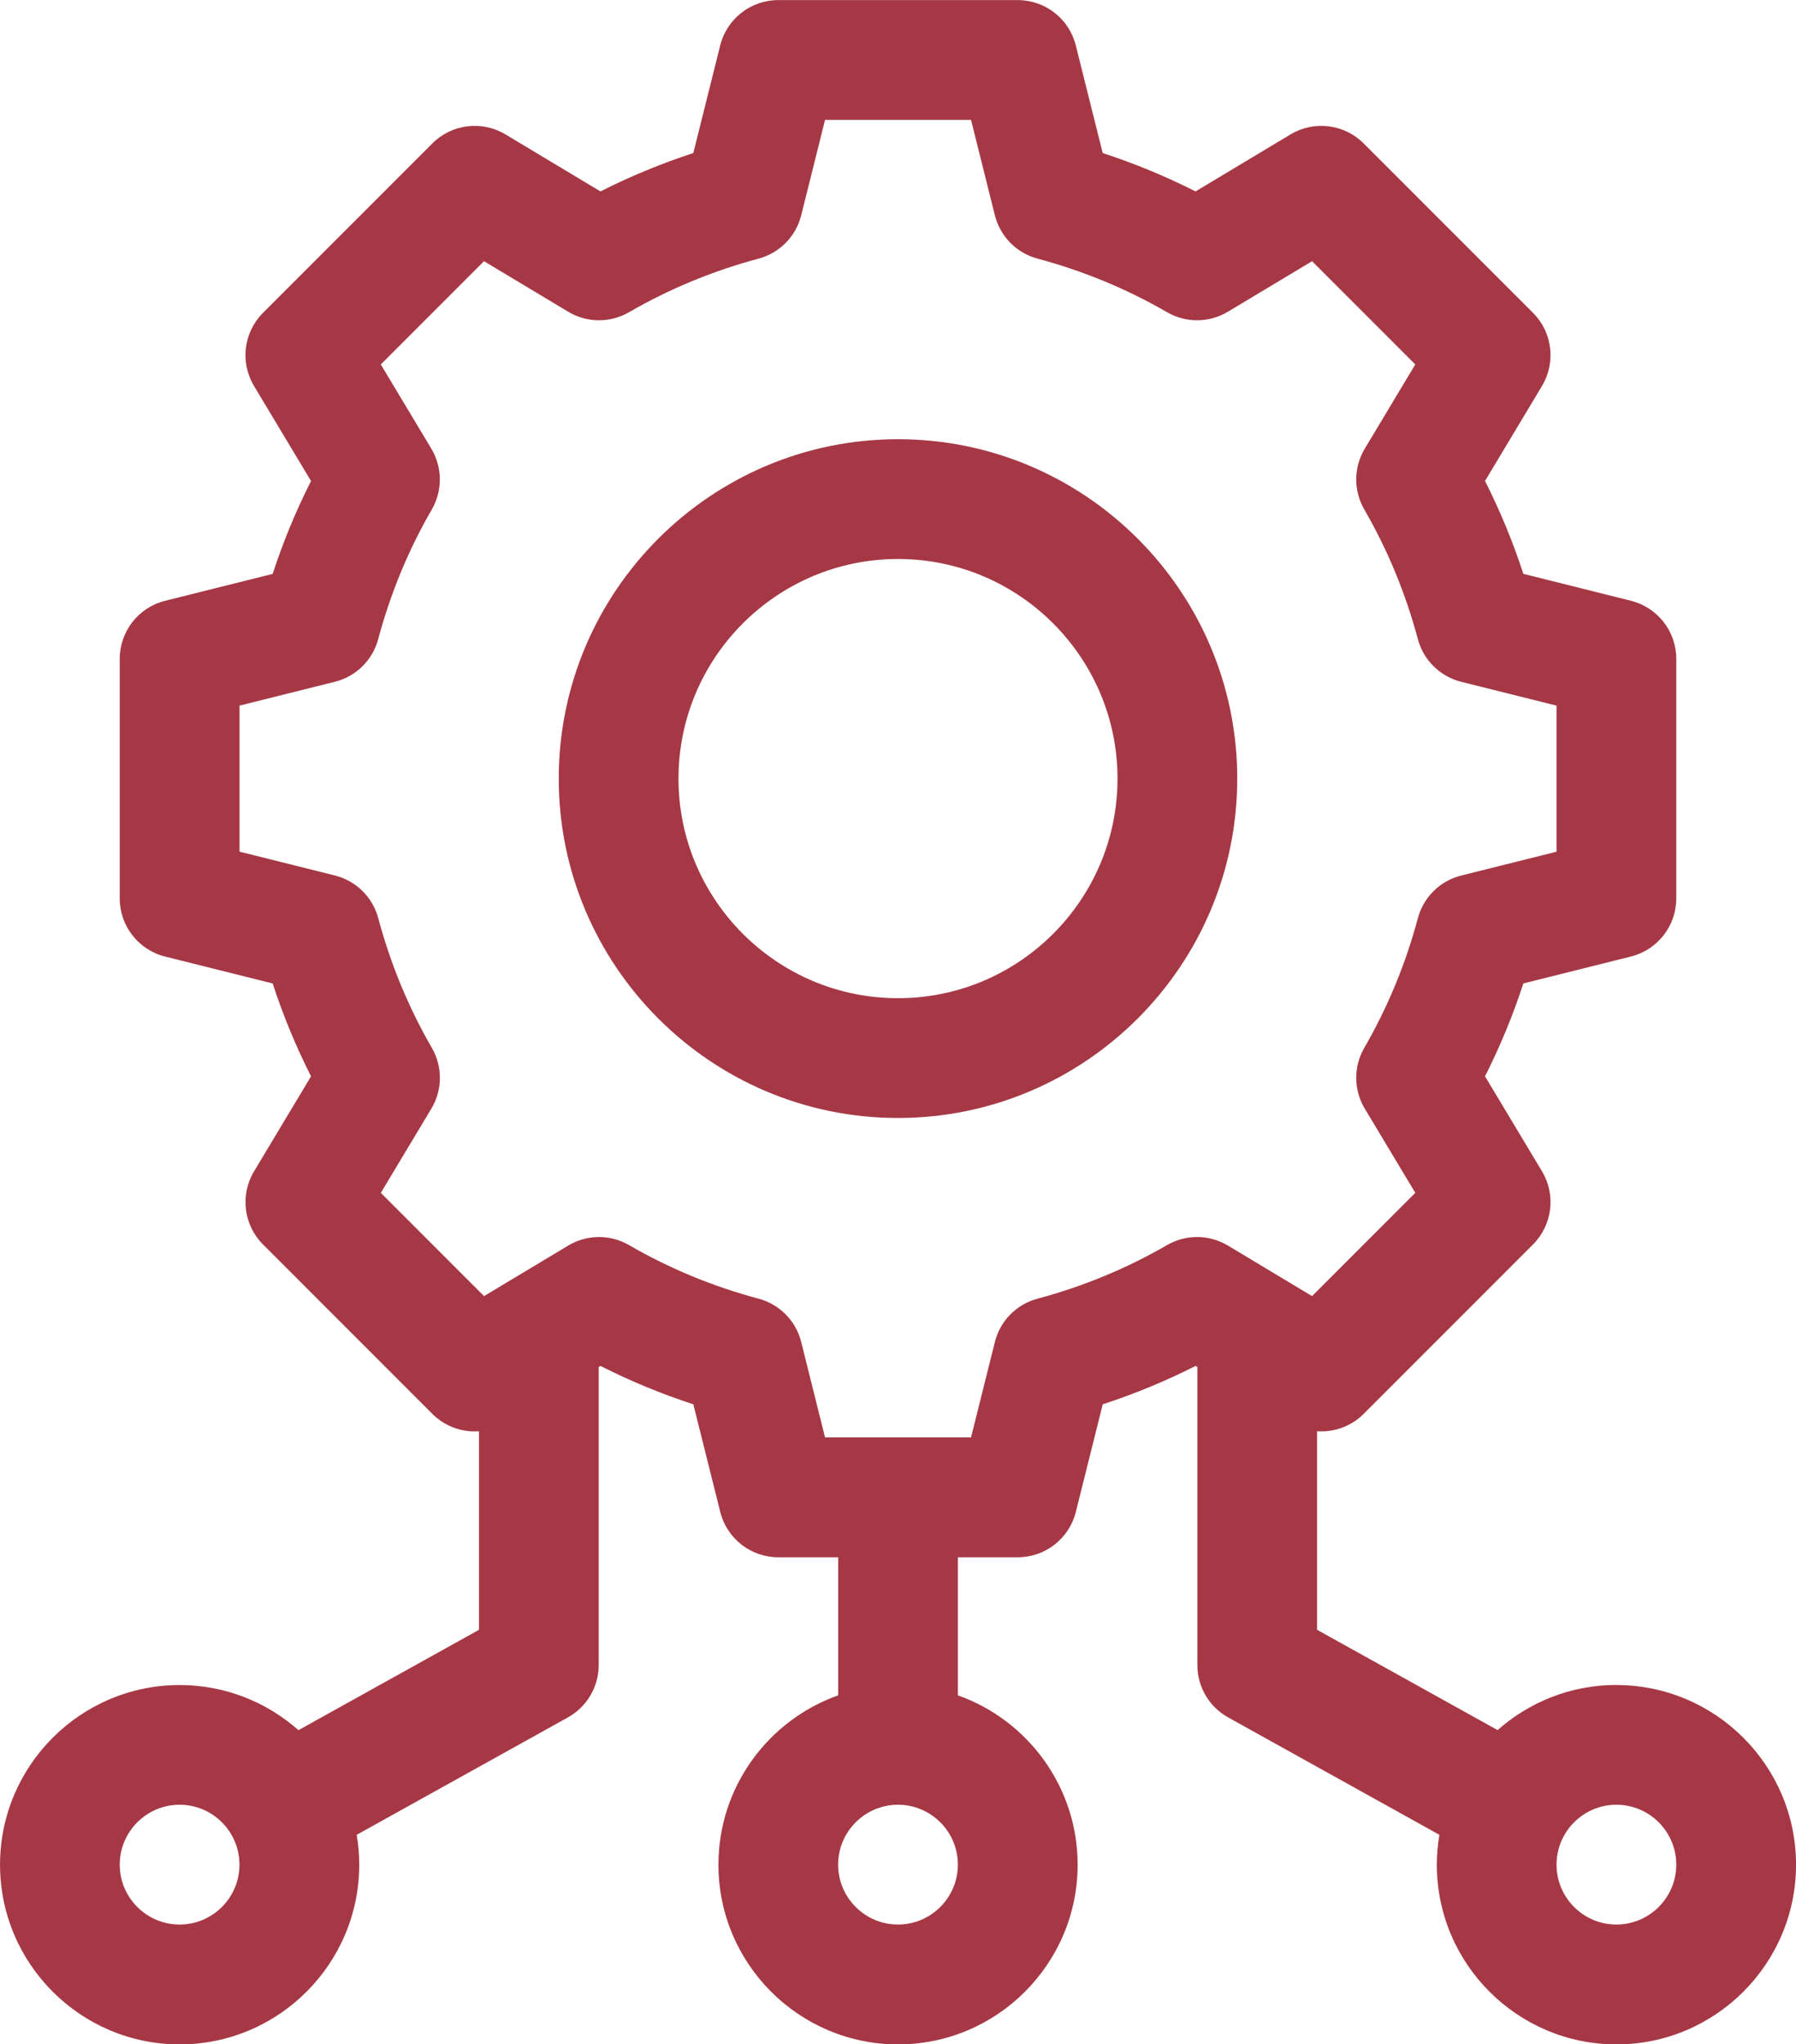 <?xml version="1.0" encoding="UTF-8"?>
<svg id="Layer_2" data-name="Layer 2" xmlns="http://www.w3.org/2000/svg" viewBox="0 0 450 512">
  <defs>
    <style>
      .cls-1 {
        fill: #a63845;
        stroke-width: 0px;
      }
    </style>
  </defs>
  <g id="Capa_1" data-name="Capa 1">
    <g>
      <path class="cls-1" d="M225,110c-46.87,0-85,38.13-85,85s38.13,85,85,85,85-38.13,85-85-38.13-85-85-85ZM225,250c-30.33,0-55-24.67-55-55s24.67-55,55-55,55,24.67,55,55-24.67,55-55,55Z"/>
      <path class="cls-1" d="M405,422c-11.41,0-21.83,4.28-29.77,11.3l-45.23-25.12v-49.73c4.23.3,8.52-1.19,11.67-4.34l42.43-42.43c4.87-4.87,5.8-12.42,2.26-18.32l-14.28-23.8c3.78-7.46,6.99-15.24,9.61-23.26l26.95-6.74c6.68-1.67,11.36-7.67,11.36-14.55v-60c0-6.88-4.68-12.88-11.36-14.55l-26.95-6.74c-2.61-8.01-5.83-15.79-9.61-23.26l14.28-23.8c3.54-5.9,2.61-13.46-2.26-18.32l-42.43-42.42c-4.87-4.87-12.42-5.8-18.32-2.26l-23.8,14.28c-7.46-3.78-15.24-6.99-23.26-9.61l-6.74-26.95c-1.67-6.68-7.67-11.36-14.55-11.36h-60c-6.88,0-12.88,4.68-14.55,11.36l-6.74,26.95c-8.01,2.62-15.79,5.83-23.26,9.61l-23.8-14.28c-5.9-3.54-13.46-2.61-18.32,2.26l-42.43,42.43c-4.87,4.87-5.8,12.42-2.25,18.32l14.28,23.8c-3.78,7.46-7,15.24-9.61,23.26l-26.96,6.74c-6.68,1.67-11.36,7.67-11.36,14.55v60c0,6.88,4.68,12.88,11.36,14.55l26.96,6.74c2.61,8.01,5.83,15.79,9.61,23.26l-14.28,23.8c-3.54,5.9-2.61,13.45,2.26,18.32l42.43,42.43c3.15,3.15,7.44,4.64,11.67,4.34v49.73l-45.23,25.13c-7.94-7.03-18.36-11.3-29.77-11.3-24.81,0-45,20.19-45,45s20.19,45,45,45,45-20.19,45-45c0-2.55-.22-5.05-.64-7.49l52.92-29.4c4.76-2.65,7.72-7.67,7.72-13.11v-74.65l.45-.27c7.47,3.78,15.24,7,23.26,9.61l6.74,26.95c1.67,6.68,7.67,11.36,14.55,11.36h15v34.58c-17.46,6.19-30,22.86-30,42.42,0,24.81,20.19,45,45,45s45-20.19,45-45c0-19.55-12.54-36.23-30-42.42v-34.58h15c6.88,0,12.88-4.68,14.55-11.36l6.74-26.95c8.01-2.61,15.79-5.83,23.26-9.61l.45.27v74.65c0,5.45,2.95,10.47,7.72,13.11l52.92,29.4c-.41,2.44-.64,4.94-.64,7.49,0,24.81,20.19,45,45,45s45-20.19,45-45-20.19-45-45-45h0ZM45,482c-8.27,0-15-6.73-15-15s6.73-15,15-15,15,6.73,15,15-6.73,15-15,15ZM225,482c-8.27,0-15-6.73-15-15s6.73-15,15-15,15,6.73,15,15-6.73,15-15,15ZM307.65,311.95c-4.68-2.81-10.51-2.85-15.23-.12h0c-10.11,5.85-21.04,10.37-32.48,13.43h0c-5.27,1.41-9.35,5.56-10.67,10.85l-5.97,23.89h-36.58l-5.97-23.89c-1.32-5.29-5.41-9.44-10.67-10.85h0c-11.45-3.06-22.38-7.58-32.48-13.43h0c-4.72-2.73-10.55-2.68-15.23.12l-21.09,12.66-25.86-25.86,12.66-21.09c2.81-4.68,2.85-10.51.12-15.23-5.85-10.1-10.36-21.03-13.43-32.48h0c-1.41-5.27-5.56-9.35-10.85-10.68l-23.9-5.97v-36.58l23.89-5.97c5.29-1.32,9.44-5.41,10.85-10.67h0c3.06-11.45,7.58-22.38,13.43-32.48,2.73-4.72,2.68-10.55-.12-15.23l-12.66-21.09,25.86-25.86,21.1,12.66c4.68,2.81,10.51,2.85,15.23.12h0c10.1-5.85,21.03-10.36,32.48-13.43h0c5.26-1.41,9.35-5.56,10.67-10.85l5.97-23.89h36.58l5.97,23.89c1.32,5.29,5.41,9.44,10.67,10.85h0c11.45,3.06,22.38,7.58,32.48,13.43h0c4.72,2.73,10.55,2.69,15.23-.12l21.1-12.66,25.86,25.86-12.66,21.09c-2.81,4.68-2.85,10.51-.12,15.23,5.85,10.1,10.36,21.03,13.43,32.48h0c1.41,5.27,5.56,9.35,10.85,10.68l23.89,5.97v36.58l-23.89,5.97c-5.29,1.32-9.44,5.41-10.85,10.67h0c-3.06,11.45-7.58,22.38-13.43,32.48-2.73,4.72-2.69,10.55.12,15.23l12.66,21.09-25.86,25.86-21.09-12.66ZM405,482c-8.27,0-15-6.73-15-15s6.73-15,15-15,15,6.73,15,15-6.73,15-15,15Z"/>
    </g>
  </g>
</svg>